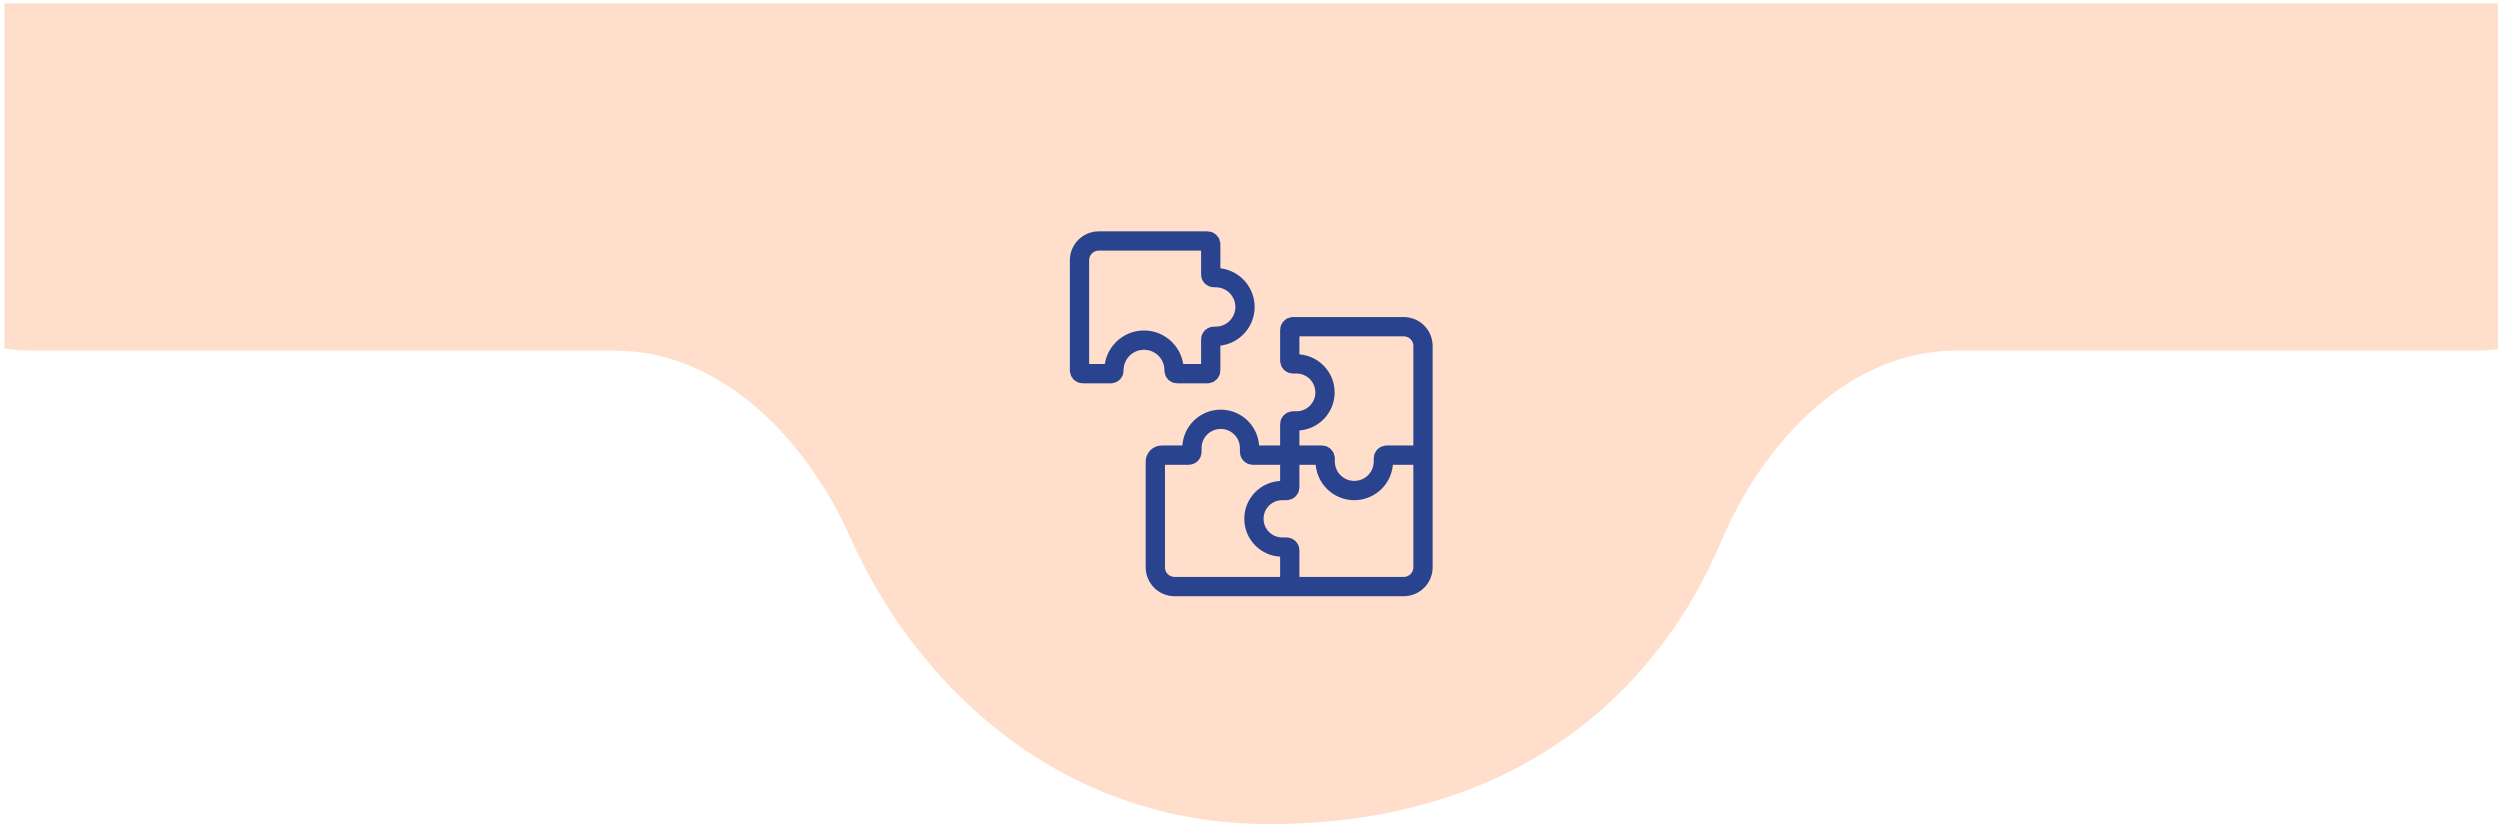<svg width="389" height="129" viewBox="0 0 389 129" fill="none" xmlns="http://www.w3.org/2000/svg">
<path fill-rule="evenodd" clip-rule="evenodd" d="M5.181 54.557H95.711C112.28 54.557 125.562 68.468 132.298 83.606C142.736 107.061 165.245 128.231 197.424 128.231C236.832 128.231 258.324 106.744 267.808 84.269C274.33 68.814 287.604 54.557 304.378 54.557H385.005C386.254 54.557 387.486 54.481 388.695 54.333V0.537H0.695V54.224C2.159 54.444 3.656 54.557 5.181 54.557Z" fill="#FFDECB"/>
<path d="M221.419 70.819V53.834C221.419 52.177 220.076 50.834 218.419 50.834H201.188C200.911 50.834 200.688 51.058 200.688 51.334V56.126C200.688 56.401 200.911 56.624 201.186 56.624H201.734C204.184 56.624 206.17 58.61 206.17 61.06V61.06C206.17 63.51 204.184 65.496 201.734 65.496H201.186C200.911 65.496 200.688 65.719 200.688 65.994V75.828C200.688 76.105 200.464 76.328 200.188 76.328H199.509C197.08 76.328 195.111 78.297 195.111 80.726V80.726C195.111 83.155 197.08 85.124 199.509 85.124H200.188C200.464 85.124 200.688 85.348 200.688 85.624V91.27M221.419 70.819V88.27C221.419 89.927 220.076 91.27 218.419 91.27H200.688M221.419 70.819H215.755C215.479 70.819 215.255 71.043 215.255 71.319V71.799C215.255 74.301 213.228 76.328 210.726 76.328V76.328C208.225 76.328 206.197 74.301 206.197 71.799V71.319C206.197 71.043 205.973 70.819 205.697 70.819H194.93C194.654 70.819 194.43 70.595 194.43 70.319V69.725C194.43 67.25 192.423 65.243 189.948 65.243V65.243C187.472 65.243 185.465 67.25 185.465 69.725V70.319C185.465 70.595 185.241 70.819 184.965 70.819H180.769C180.216 70.819 179.769 71.266 179.769 71.819V88.27C179.769 89.927 181.112 91.27 182.769 91.27H200.688" stroke="#2A438F" stroke-width="3"/>
<path d="M167.971 40.498V57.643C167.971 57.919 168.195 58.143 168.471 58.143H172.857C173.119 58.143 173.332 57.93 173.332 57.668V57.599C173.332 55.016 175.425 52.922 178.008 52.922C180.591 52.922 182.685 55.016 182.685 57.599V57.668C182.685 57.93 182.897 58.143 183.159 58.143H187.888C188.164 58.143 188.388 57.919 188.388 57.643V52.811C188.388 52.543 188.605 52.326 188.873 52.326H189.16C191.68 52.326 193.722 50.283 193.722 47.763C193.722 45.243 191.68 43.201 189.16 43.201H188.873C188.605 43.201 188.388 42.984 188.388 42.716V37.998C188.388 37.721 188.164 37.498 187.888 37.498H170.971C169.314 37.498 167.971 38.841 167.971 40.498Z" stroke="#2A438F" stroke-width="3"/>
</svg>
